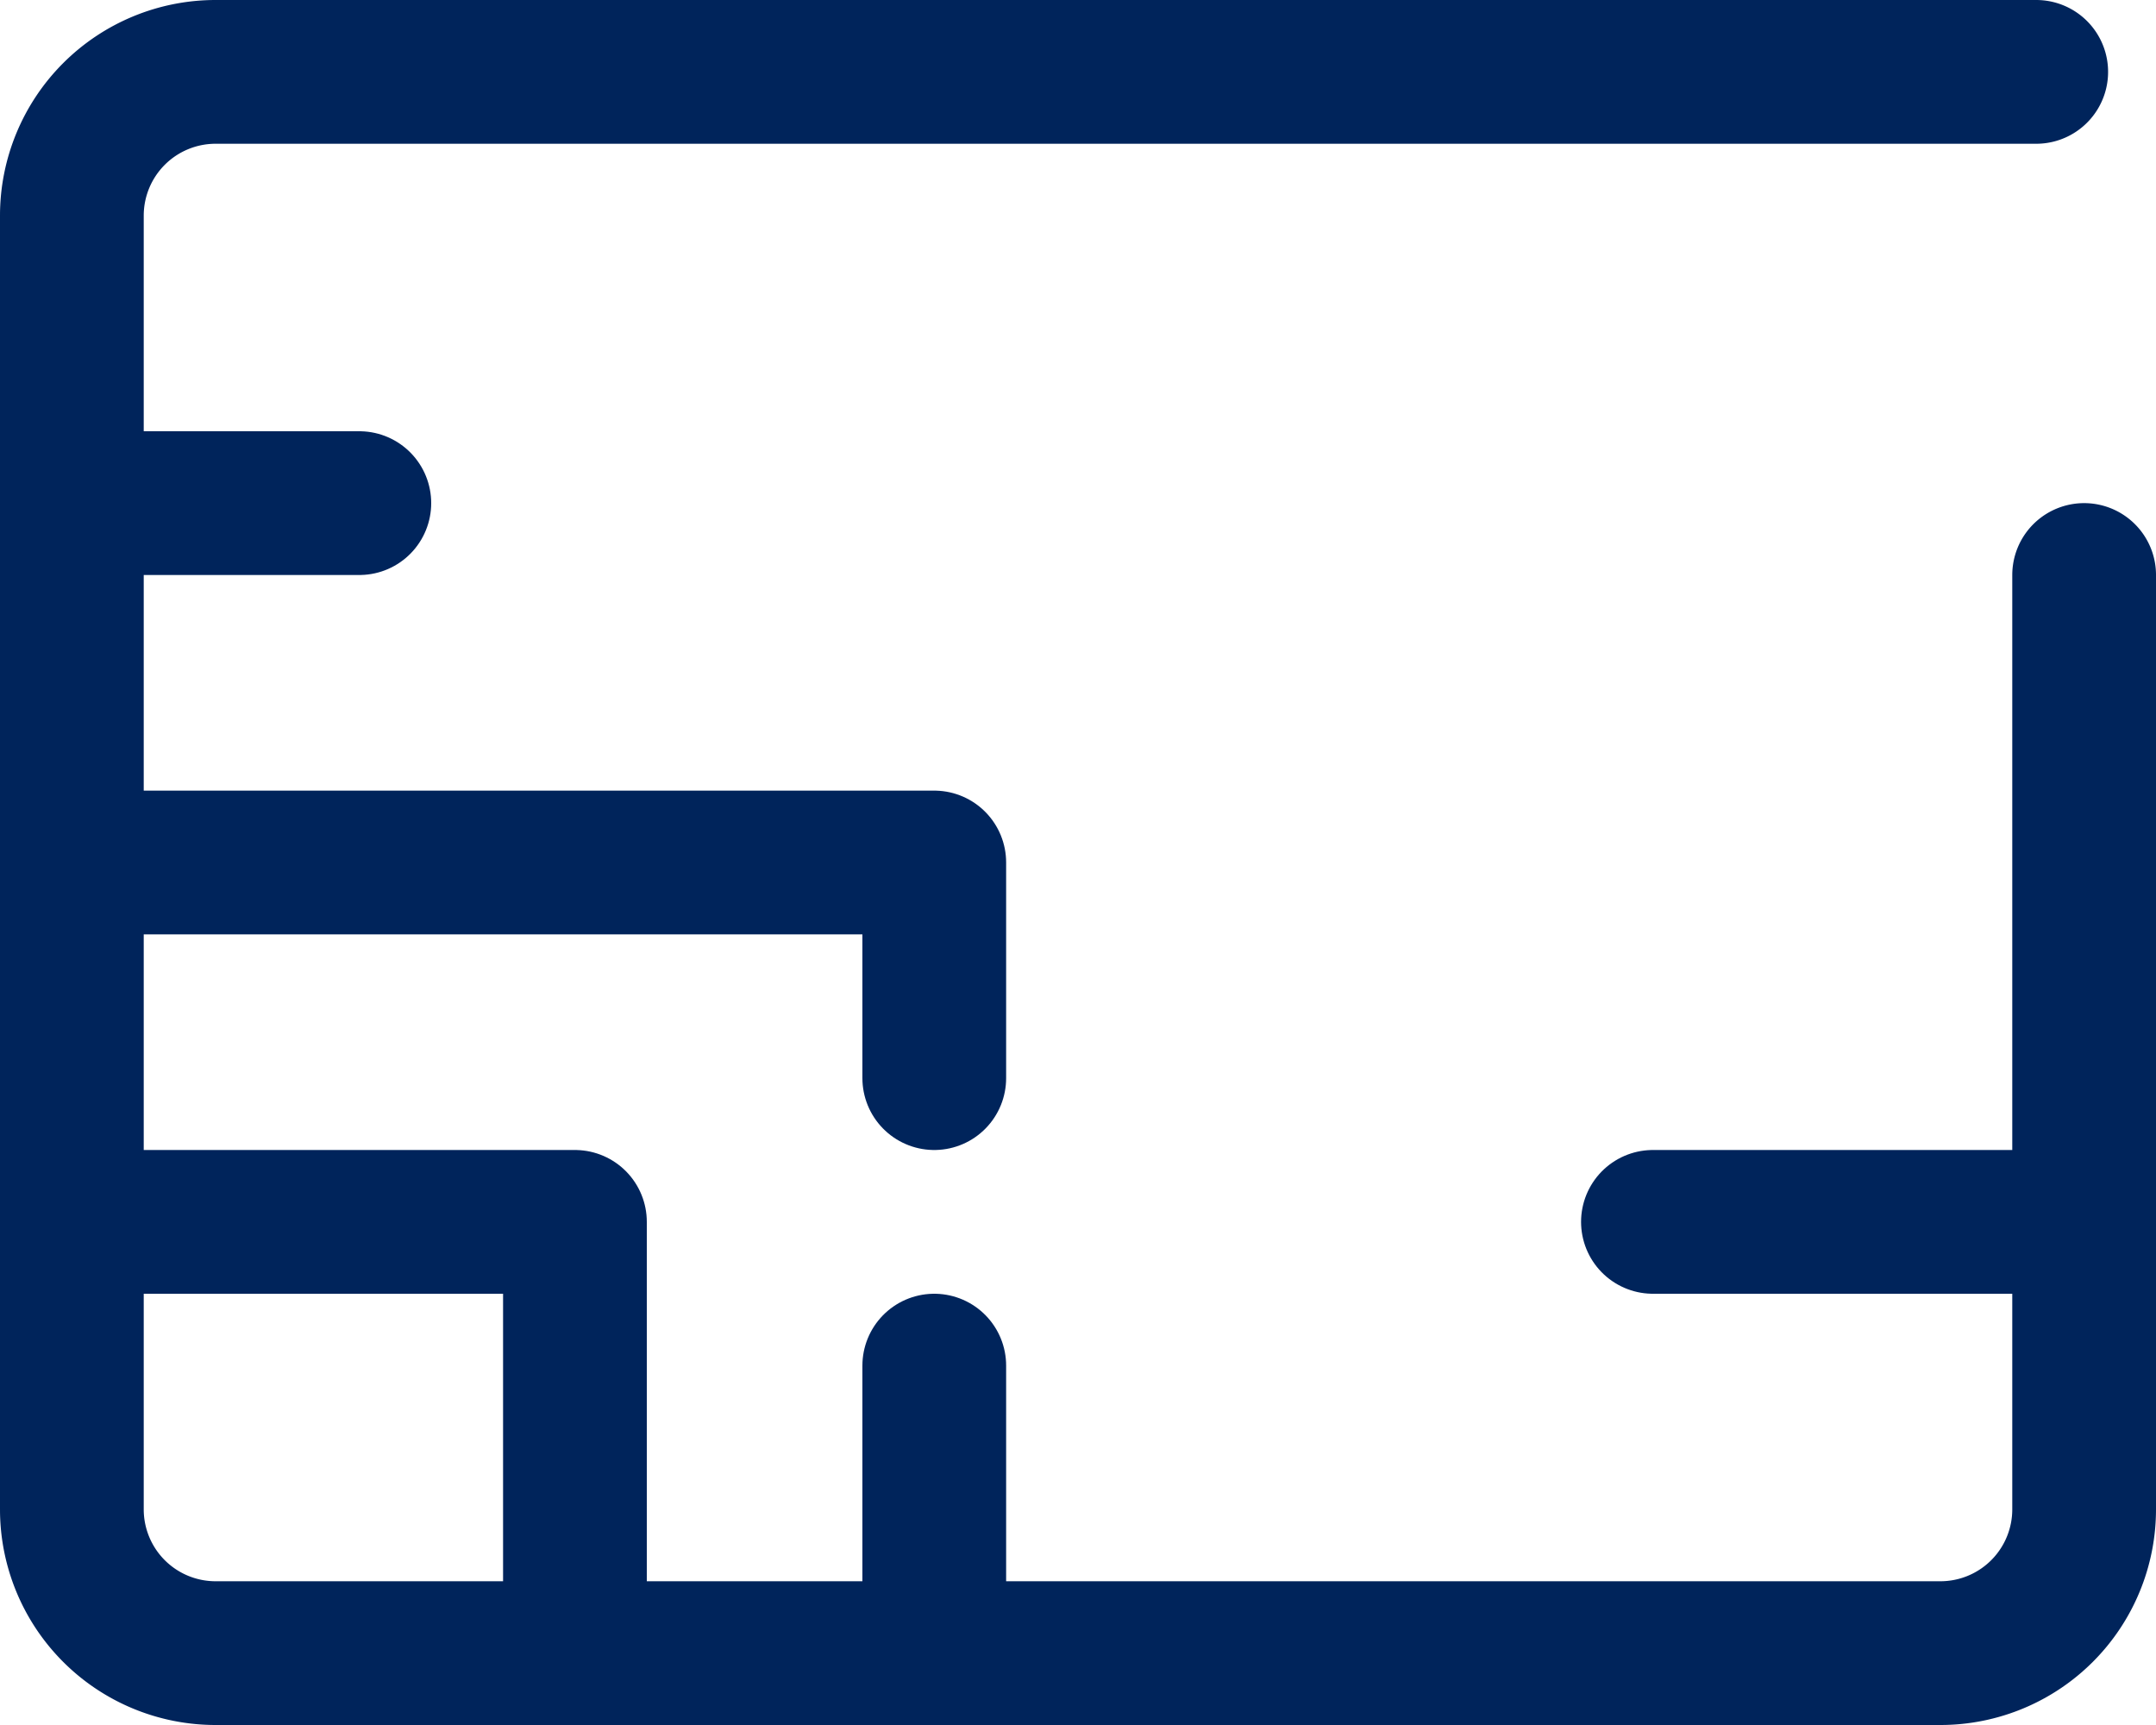 <svg xmlns="http://www.w3.org/2000/svg" width="22.5" height="18" viewBox="0 0 22.5 18">
  <g id="Groupe_97" data-name="Groupe 97" transform="translate(-772.25 -2147.25)">
    <g id="project-blueprint-idea" transform="translate(772.25 2141.25)">
      <path id="Tracé_6317" data-name="Tracé 6317" d="M21.25,6.75h-19a1.5,1.5,0,0,0-1.5,1.5v13.5a1.5,1.5,0,0,0,1.5,1.5h18a1.5,1.5,0,0,0,1.5-1.5V12" fill="none" stroke="#00245b" stroke-linecap="round" stroke-linejoin="round" stroke-width="1.5"/>
      <line id="Ligne_44" data-name="Ligne 44" x2="3" transform="translate(0.75 11.25)" fill="none" stroke="#00245b" stroke-linecap="round" stroke-linejoin="round" stroke-width="1.5"/>
      <path id="Tracé_6318" data-name="Tracé 6318" d="M.75,18.75H6v4.5" fill="none" stroke="#00245b" stroke-linecap="round" stroke-linejoin="round" stroke-width="1.5"/>
      <line id="Ligne_45" data-name="Ligne 45" x2="4.5" transform="translate(17.25 18.75)" fill="none" stroke="#00245b" stroke-linecap="round" stroke-linejoin="round" stroke-width="1.5"/>
      <path id="Tracé_6319" data-name="Tracé 6319" d="M.75,15h9v2.25" fill="none" stroke="#00245b" stroke-linecap="round" stroke-linejoin="round" stroke-width="1.5"/>
      <line id="Ligne_46" data-name="Ligne 46" y2="3" transform="translate(9.75 20.25)" fill="none" stroke="#00245b" stroke-linecap="round" stroke-linejoin="round" stroke-width="1.5"/>
    </g>
  </g>
</svg>
